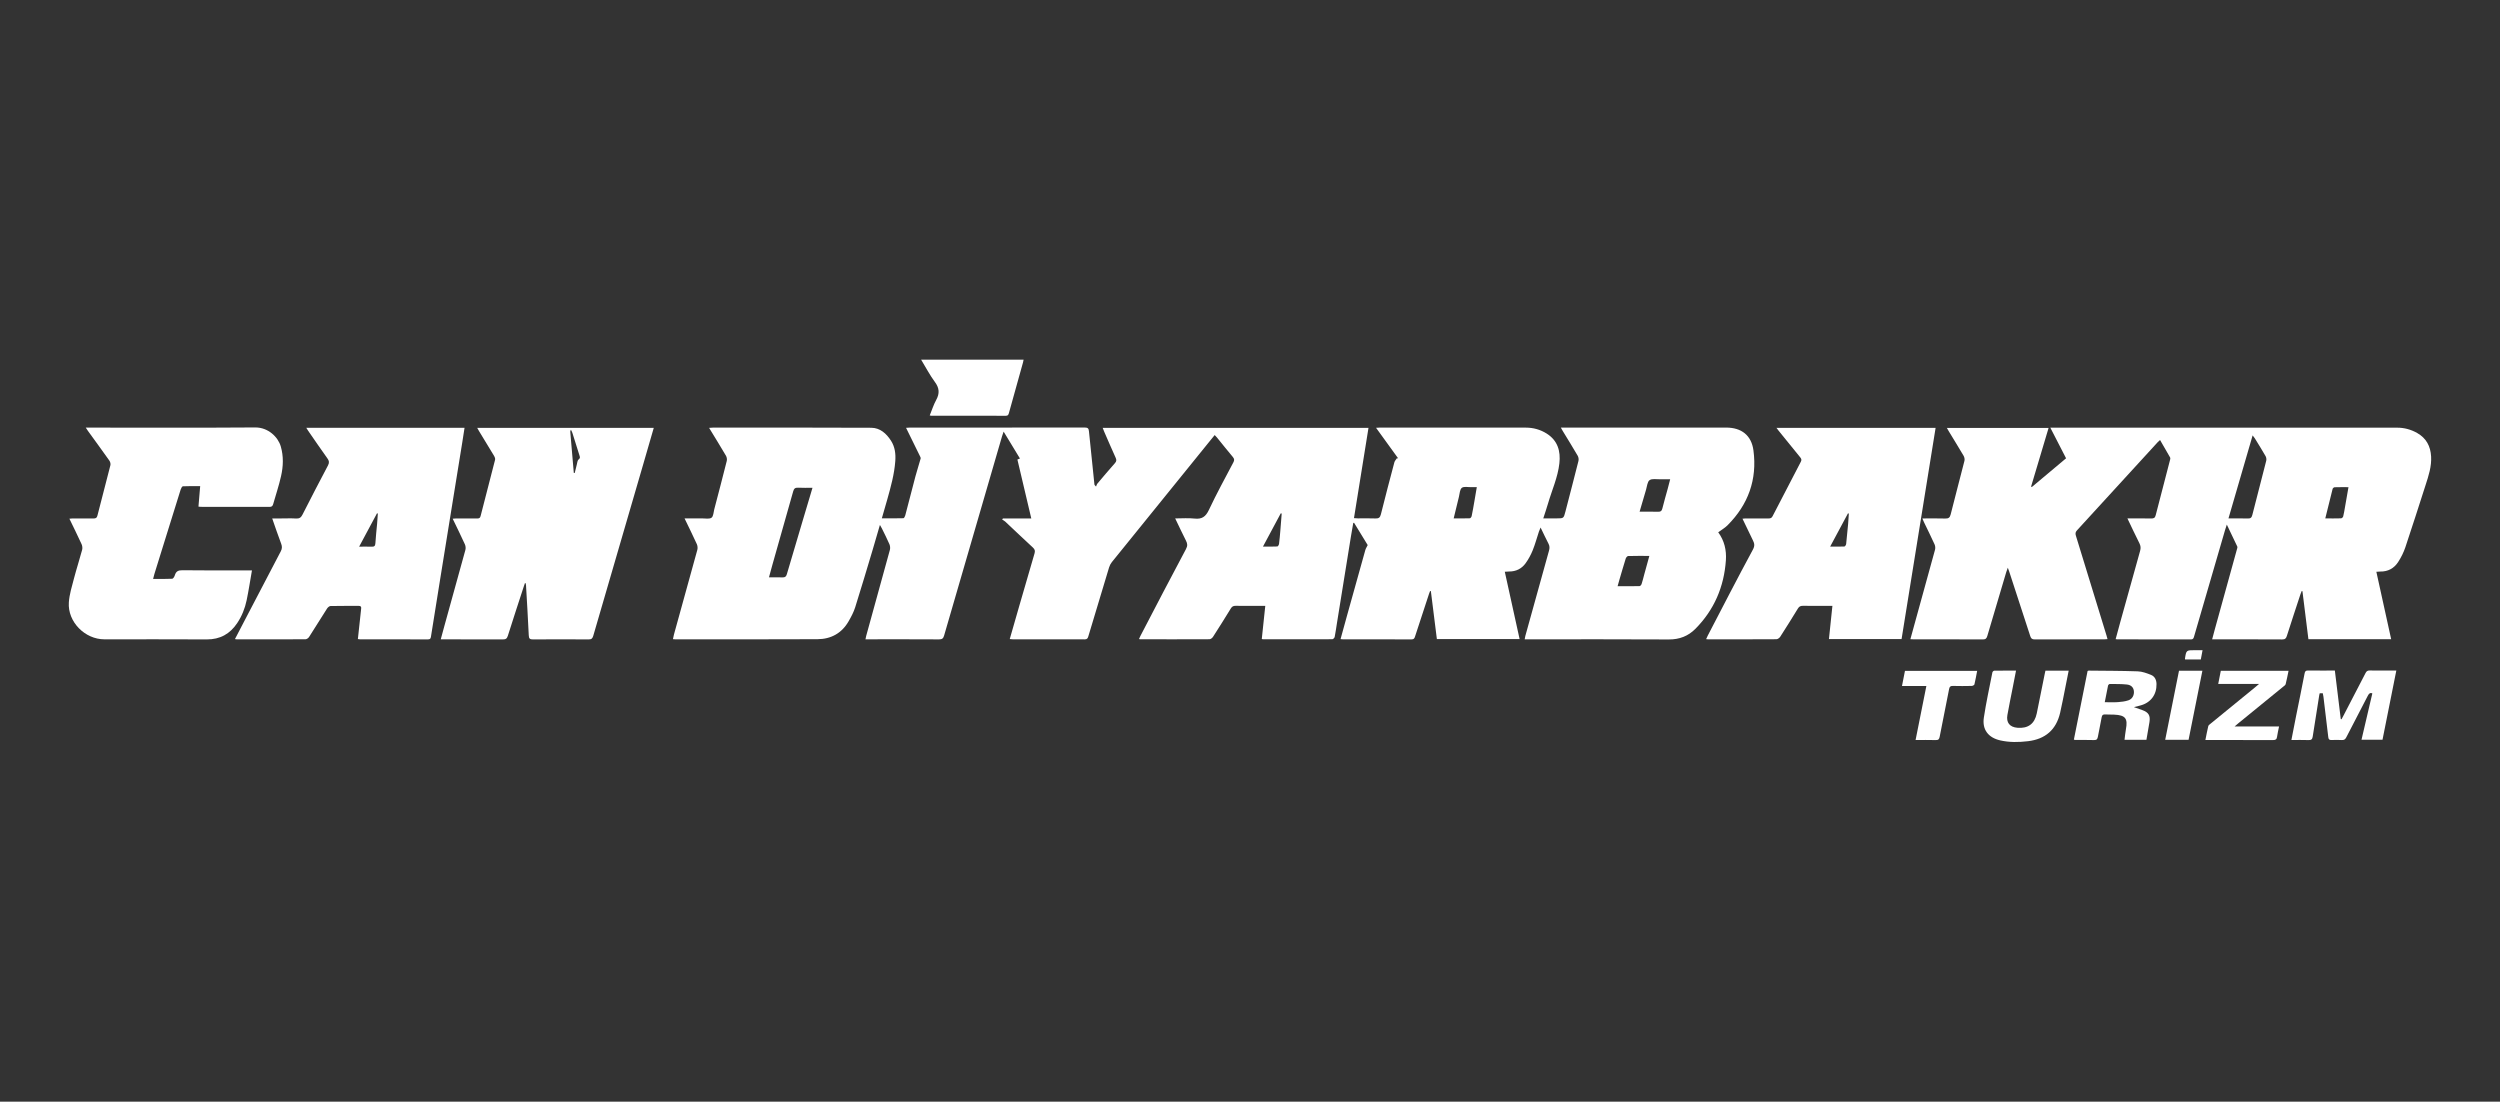 <?xml version="1.0" encoding="utf-8"?>
<!-- Generator: Adobe Illustrator 16.0.0, SVG Export Plug-In . SVG Version: 6.00 Build 0)  -->
<!DOCTYPE svg PUBLIC "-//W3C//DTD SVG 1.1//EN" "http://www.w3.org/Graphics/SVG/1.1/DTD/svg11.dtd">
<svg version="1.1" id="Layer_1" xmlns="http://www.w3.org/2000/svg" xmlns:xlink="http://www.w3.org/1999/xlink" x="0px" y="0px"
	 width="221.25px" height="97.5px" viewBox="0 0 221.25 97.5" enable-background="new 0 0 221.25 97.5" xml:space="preserve">
<rect x="0" y="0" width="221.25" height="97.5" fill="#333333" stroke="none"/>
<g>
	<path fill-rule="evenodd" clip-rule="evenodd" fill="#FFFFFF" d="M152.063,47.109c0.545,0.739,0.74,1.586,0.678,2.477
		c-0.162,2.342-1.033,4.385-2.695,6.063c-0.639,0.645-1.414,0.949-2.355,0.943c-4.123-0.025-8.244-0.011-12.367-0.011
		c-0.117,0-0.236,0-0.391,0c0.02-0.112,0.031-0.205,0.057-0.294c0.697-2.52,1.395-5.04,2.098-7.558
		c0.063-0.222,0.061-0.412-0.051-0.622c-0.234-0.446-0.443-0.905-0.695-1.422c-0.064,0.159-0.113,0.258-0.148,0.362
		c-0.184,0.555-0.334,1.123-0.553,1.663c-0.162,0.4-0.375,0.791-0.627,1.141c-0.35,0.482-0.85,0.732-1.461,0.727
		c-0.107,0-0.215,0.012-0.379,0.021c0.439,1.998,0.871,3.965,1.311,5.959c-2.449,0-4.865,0-7.322,0
		c-0.176-1.408-0.354-2.826-0.531-4.244c-0.023-0.002-0.047-0.005-0.07-0.008c-0.031,0.086-0.066,0.17-0.096,0.256
		c-0.414,1.26-0.832,2.521-1.24,3.783c-0.051,0.164-0.113,0.24-0.303,0.24c-2.025-0.008-4.053-0.005-6.08-0.006
		c-0.057,0-0.115-0.01-0.205-0.017c0.201-0.729,0.395-1.444,0.594-2.157c0.529-1.908,1.061-3.817,1.598-5.724
		c0.039-0.139,0.125-0.264,0.211-0.442c-0.383-0.625-0.793-1.298-1.205-1.971c-0.025,0.003-0.049,0.006-0.072,0.01
		c-0.068,0.392-0.139,0.783-0.203,1.175c-0.414,2.562-0.828,5.125-1.24,7.687c-0.066,0.411-0.121,0.824-0.203,1.231
		c-0.016,0.081-0.137,0.199-0.209,0.2c-2.047,0.01-4.094,0.007-6.139,0.005c-0.029,0-0.057-0.016-0.102-0.028
		c0.102-0.961,0.203-1.921,0.309-2.93c-0.309,0-0.563,0-0.818,0c-0.606,0-1.212,0.006-1.818-0.003
		c-0.19-0.003-0.307,0.06-0.409,0.226c-0.518,0.846-1.045,1.688-1.582,2.521c-0.063,0.099-0.203,0.207-0.308,0.209
		c-2.047,0.011-4.093,0.006-6.139,0.005c-0.02,0-0.039-0.008-0.101-0.022c0.041-0.091,0.074-0.177,0.116-0.258
		c1.34-2.568,2.669-5.142,4.036-7.695c0.162-0.303,0.138-0.489,0.004-0.753c-0.322-0.634-0.622-1.278-0.954-1.968
		c0.603,0,1.159-0.049,1.705,0.012c0.654,0.074,0.993-0.159,1.278-0.764c0.67-1.426,1.431-2.81,2.164-4.207
		c0.096-0.181,0.1-0.305-0.039-0.471c-0.48-0.569-0.942-1.154-1.412-1.732c-0.055-0.068-0.118-0.128-0.2-0.216
		c-0.188,0.232-0.363,0.445-0.536,0.659c-2.856,3.527-5.714,7.054-8.565,10.584c-0.108,0.135-0.194,0.301-0.244,0.465
		c-0.62,2.037-1.233,4.077-1.842,6.118c-0.052,0.175-0.116,0.255-0.319,0.255c-2.125-0.008-4.251-0.005-6.377-0.006
		c-0.076,0-0.152-0.012-0.255-0.021c0.291-1.01,0.573-1.997,0.858-2.985c0.442-1.531,0.882-3.064,1.335-4.593
		c0.064-0.219,0.034-0.356-0.138-0.515c-0.826-0.76-1.636-1.537-2.456-2.304c-0.077-0.072-0.179-0.119-0.269-0.177
		c0.022-0.034,0.044-0.067,0.066-0.101c0.817,0,1.635,0,2.51,0c-0.416-1.765-0.821-3.484-1.229-5.211
		c0.074-0.031,0.134-0.056,0.225-0.094c-0.474-0.781-0.939-1.547-1.444-2.379c-0.062,0.18-0.103,0.287-0.135,0.396
		c-1.714,5.886-3.429,11.773-5.135,17.662c-0.074,0.255-0.184,0.332-0.45,0.33c-2.056-0.013-4.112-0.007-6.168-0.007
		c-0.099,0-0.197,0-0.338,0c0.023-0.112,0.037-0.204,0.061-0.292c0.701-2.539,1.407-5.078,2.099-7.62
		c0.042-0.155,0.023-0.355-0.04-0.503c-0.204-0.473-0.441-0.932-0.667-1.395c-0.042-0.085-0.092-0.165-0.175-0.313
		c-0.226,0.775-0.426,1.477-0.635,2.176c-0.513,1.707-1.017,3.417-1.554,5.117c-0.136,0.43-0.355,0.84-0.581,1.234
		c-0.605,1.061-1.565,1.58-2.755,1.586c-4.202,0.023-8.403,0.01-12.605,0.01c-0.049,0-0.097-0.008-0.187-0.014
		c0.031-0.146,0.052-0.277,0.087-0.404c0.692-2.5,1.389-5,2.072-7.503c0.042-0.154,0.021-0.357-0.045-0.503
		c-0.34-0.747-0.705-1.483-1.086-2.274c0.558,0,1.068,0.003,1.578-0.002c0.276-0.002,0.621,0.074,0.807-0.061
		c0.17-0.124,0.175-0.482,0.242-0.74c0.374-1.428,0.75-2.854,1.108-4.286c0.035-0.141,0.002-0.334-0.072-0.46
		c-0.477-0.813-0.973-1.613-1.492-2.465c0.135-0.009,0.227-0.021,0.319-0.021c4.679-0.001,9.357-0.013,14.036,0.012
		c0.778,0.004,1.336,0.512,1.744,1.146c0.351,0.546,0.426,1.167,0.379,1.803c-0.085,1.164-0.397,2.281-0.71,3.397
		c-0.152,0.541-0.311,1.08-0.481,1.67c0.669,0,1.29,0.007,1.91-0.011c0.058-0.002,0.137-0.152,0.162-0.245
		c0.306-1.158,0.599-2.321,0.907-3.479c0.139-0.521,0.312-1.034,0.455-1.555c0.02-0.07-0.037-0.168-0.075-0.246
		c-0.396-0.811-0.795-1.619-1.216-2.475c0.125-0.008,0.217-0.019,0.309-0.019c5.175-0.001,10.351,0.001,15.526-0.006
		c0.269,0,0.329,0.102,0.353,0.342c0.153,1.569,0.32,3.137,0.484,4.705c0.002,0.026,0.022,0.051,0.142,0.176
		c0.041-0.09,0.063-0.194,0.125-0.267c0.512-0.608,1.024-1.215,1.552-1.81c0.143-0.161,0.143-0.288,0.059-0.473
		c-0.344-0.758-0.673-1.523-1.006-2.287c-0.046-0.107-0.086-0.217-0.142-0.356c7.846,0,15.665,0,23.524,0
		c-0.428,2.658-0.854,5.303-1.285,7.988c0.141,0.009,0.244,0.021,0.348,0.021c0.516,0.002,1.033-0.016,1.549,0.007
		c0.287,0.013,0.412-0.073,0.484-0.363c0.383-1.538,0.787-3.07,1.193-4.602c0.035-0.131,0.146-0.241,0.223-0.361
		c0.039,0.002,0.076,0.004,0.113,0.007c-0.643-0.887-1.283-1.774-1.957-2.704c0.146-0.008,0.24-0.018,0.334-0.018
		c4.311-0.001,8.623-0.004,12.934,0.003c0.654,0.001,1.279,0.175,1.836,0.527c0.973,0.616,1.242,1.552,1.121,2.633
		c-0.137,1.243-0.664,2.38-1.008,3.567c-0.121,0.417-0.264,0.827-0.418,1.305c0.426,0,0.807,0,1.188,0
		c0.621,0,0.617-0.001,0.777-0.618c0.383-1.486,0.775-2.97,1.148-4.459c0.037-0.142,0.01-0.336-0.063-0.462
		c-0.43-0.738-0.881-1.462-1.324-2.192c-0.049-0.082-0.094-0.167-0.172-0.305c0.164,0,0.277,0,0.391,0c4.748,0,9.496,0,14.244,0
		c1.346,0,2.234,0.68,2.412,2.019c0.342,2.575-0.457,4.793-2.293,6.628C152.652,46.721,152.361,46.887,152.063,47.109z
		 M71.906,43.168c-0.458,0-0.864,0.019-1.268-0.007c-0.27-0.017-0.373,0.08-0.444,0.334c-0.604,2.163-1.223,4.322-1.835,6.483
		c-0.101,0.355-0.196,0.714-0.306,1.118c0.438,0,0.824-0.009,1.208,0.003c0.212,0.008,0.312-0.068,0.373-0.277
		c0.451-1.549,0.914-3.093,1.373-4.639C71.3,45.198,71.594,44.213,71.906,43.168z M145.967,49.198c-0.672,0-1.275-0.008-1.877,0.011
		c-0.074,0.002-0.184,0.133-0.213,0.224c-0.195,0.622-0.375,1.249-0.559,1.874c-0.051,0.176-0.098,0.354-0.16,0.572
		c0.68,0,1.311,0.006,1.943-0.008c0.063-0.002,0.154-0.109,0.18-0.186c0.09-0.272,0.156-0.552,0.23-0.828
		C145.658,50.326,145.803,49.795,145.967,49.198z M147.811,42.414c-0.334,0-0.617-0.006-0.902,0.001
		c-0.314,0.009-0.703-0.076-0.92,0.078c-0.201,0.144-0.223,0.546-0.311,0.838c-0.189,0.633-0.373,1.268-0.574,1.954
		c0.568,0,1.09-0.013,1.613,0.006c0.242,0.009,0.35-0.065,0.406-0.305c0.139-0.578,0.311-1.147,0.467-1.72
		C147.66,43.001,147.727,42.736,147.811,42.414z M128.65,45.878c0.506,0,0.969,0.007,1.432-0.009c0.057-0.002,0.145-0.12,0.16-0.196
		c0.092-0.435,0.166-0.874,0.242-1.312c0.07-0.404,0.139-0.809,0.213-1.249c-0.199,0-0.346-0.003-0.492,0.001
		c-0.285,0.008-0.65-0.082-0.832,0.061c-0.182,0.142-0.189,0.517-0.258,0.793C128.959,44.589,128.813,45.211,128.65,45.878z
		 M113.43,45.451c-0.027-0.007-0.055-0.014-0.082-0.021c-0.514,0.96-1.029,1.921-1.576,2.944c0.471,0,0.873,0.009,1.271-0.011
		c0.057-0.003,0.141-0.145,0.152-0.23c0.049-0.382,0.08-0.767,0.113-1.151C113.352,46.471,113.389,45.961,113.43,45.451z"/>
	<path fill-rule="evenodd" clip-rule="evenodd" fill="#FFFFFF" d="M188.277,45.881c0.744,0,1.428-0.008,2.111,0.004
		c0.225,0.004,0.33-0.052,0.391-0.287c0.42-1.651,0.855-3.298,1.283-4.946c0.014-0.052,0.02-0.123-0.006-0.166
		c-0.287-0.507-0.58-1.011-0.891-1.545c-0.088,0.083-0.156,0.136-0.213,0.198c-2.379,2.602-4.758,5.205-7.143,7.802
		c-0.145,0.158-0.148,0.288-0.09,0.478c0.908,2.944,1.809,5.889,2.711,8.834c0.029,0.094,0.053,0.188,0.086,0.309
		c-0.109,0.008-0.193,0.018-0.277,0.018c-2.057,0.001-4.113-0.004-6.17,0.007c-0.232,0.001-0.322-0.08-0.391-0.29
		c-0.615-1.904-1.238-3.806-1.861-5.707c-0.029-0.091-0.064-0.18-0.125-0.348c-0.064,0.18-0.107,0.285-0.141,0.395
		c-0.561,1.88-1.121,3.758-1.672,5.641c-0.066,0.226-0.15,0.313-0.402,0.311c-2.035-0.012-4.072-0.007-6.107-0.008
		c-0.088,0-0.176-0.008-0.301-0.013c0.146-0.536,0.289-1.05,0.43-1.563c0.586-2.119,1.176-4.237,1.752-6.359
		c0.039-0.145,0.02-0.335-0.043-0.473c-0.299-0.659-0.621-1.307-0.936-1.96c-0.045-0.096-0.084-0.195-0.145-0.331
		c0.703,0,1.365-0.015,2.025,0.007c0.287,0.009,0.41-0.075,0.482-0.363c0.396-1.585,0.82-3.163,1.221-4.748
		c0.033-0.132-0.004-0.314-0.072-0.434c-0.432-0.736-0.883-1.462-1.324-2.191c-0.051-0.083-0.096-0.168-0.162-0.284
		c3.014,0,5.992,0,9.004,0c-0.521,1.749-1.035,3.469-1.549,5.189c0.021,0.015,0.041,0.03,0.063,0.045
		c1.004-0.843,2.008-1.686,3.033-2.544c-0.457-0.889-0.912-1.775-1.395-2.713c0.154,0,0.248,0,0.344,0
		c10.121,0,20.244-0.001,30.365,0.003c0.625,0,1.217,0.164,1.762,0.473c0.803,0.457,1.18,1.171,1.23,2.078
		c0.049,0.883-0.223,1.703-0.488,2.524c-0.594,1.838-1.176,3.68-1.791,5.51c-0.154,0.455-0.375,0.898-0.637,1.303
		c-0.359,0.557-0.896,0.855-1.582,0.844c-0.098-0.002-0.195,0.011-0.348,0.021c0.439,2.001,0.873,3.974,1.311,5.966
		c-2.461,0-4.881,0-7.324,0c-0.176-1.422-0.352-2.833-0.527-4.244c-0.021-0.006-0.043-0.014-0.066-0.02
		c-0.037,0.092-0.078,0.18-0.107,0.273c-0.404,1.232-0.813,2.465-1.207,3.701c-0.068,0.217-0.154,0.313-0.408,0.311
		c-1.967-0.014-3.934-0.007-5.9-0.007c-0.088,0-0.176,0-0.305,0c0.086-0.327,0.162-0.62,0.244-0.913
		c0.648-2.348,1.299-4.696,1.947-7.045c0.023-0.084,0.066-0.191,0.035-0.257c-0.289-0.626-0.592-1.247-0.926-1.941
		c-0.07,0.219-0.119,0.356-0.16,0.496c-0.912,3.128-1.824,6.257-2.732,9.386c-0.047,0.159-0.072,0.281-0.299,0.279
		c-2.164-0.01-4.33-0.006-6.496-0.006c-0.039,0-0.076-0.009-0.152-0.018c0.143-0.523,0.279-1.035,0.42-1.547
		c0.58-2.09,1.156-4.18,1.746-6.267c0.07-0.247,0.051-0.446-0.064-0.674C188.98,47.369,188.646,46.651,188.277,45.881z
		 M197.219,45.881c0.617,0,1.164-0.014,1.707,0.006c0.246,0.009,0.344-0.074,0.404-0.31c0.404-1.603,0.826-3.201,1.232-4.804
		c0.031-0.125,0.004-0.296-0.061-0.409c-0.307-0.534-0.633-1.055-0.955-1.579c-0.043-0.069-0.098-0.131-0.189-0.252
		C198.637,41.009,197.936,43.417,197.219,45.881z M205.787,45.88c0.506,0,0.951,0.007,1.395-0.007
		c0.066-0.002,0.172-0.094,0.189-0.163c0.068-0.268,0.111-0.542,0.158-0.814c0.104-0.58,0.203-1.16,0.311-1.781
		c-0.439,0-0.834-0.007-1.229,0.007c-0.063,0.002-0.16,0.085-0.176,0.148C206.217,44.12,206.01,44.973,205.787,45.88z"/>
	<path fill-rule="evenodd" clip-rule="evenodd" fill="#FFFFFF" d="M20.793,56.559c0.331-0.635,0.641-1.231,0.952-1.828
		c1.032-1.979,2.061-3.959,3.101-5.933c0.121-0.229,0.134-0.423,0.042-0.668c-0.277-0.729-0.524-1.469-0.798-2.248
		c0.284,0,0.529,0,0.773,0c0.447,0,0.895-0.021,1.34,0.007c0.294,0.019,0.439-0.09,0.568-0.345c0.741-1.459,1.493-2.913,2.259-4.359
		c0.127-0.241,0.101-0.4-0.049-0.609c-0.578-0.808-1.137-1.627-1.703-2.443c-0.054-0.078-0.102-0.161-0.171-0.271
		c4.683,0,9.326,0,14.005,0c-0.069,0.446-0.133,0.873-0.202,1.299c-0.329,2.034-0.659,4.068-0.988,6.102
		c-0.331,2.044-0.66,4.088-0.99,6.132c-0.267,1.653-0.536,3.306-0.794,4.959c-0.027,0.177-0.09,0.231-0.263,0.231
		c-2.006-0.005-4.013-0.003-6.019-0.004c-0.057,0-0.114-0.016-0.184-0.025c0.087-0.811,0.173-1.607,0.26-2.404
		c0.01-0.1,0.017-0.198,0.031-0.297c0.023-0.164-0.041-0.234-0.211-0.234c-0.834,0.004-1.669-0.006-2.503,0.012
		c-0.105,0.002-0.24,0.123-0.306,0.225c-0.536,0.835-1.055,1.682-1.592,2.516c-0.063,0.097-0.206,0.2-0.313,0.201
		c-2.026,0.012-4.052,0.008-6.078,0.008C20.923,56.58,20.885,56.57,20.793,56.559z M31.784,48.379c0.415,0,0.757-0.011,1.098,0.003
		c0.233,0.01,0.328-0.057,0.341-0.31c0.03-0.572,0.101-1.142,0.151-1.712c0.026-0.304,0.044-0.608,0.065-0.912
		c-0.025-0.005-0.051-0.011-0.076-0.017C32.848,46.391,32.334,47.352,31.784,48.379z"/>
	<path fill-rule="evenodd" clip-rule="evenodd" fill="#FFFFFF" d="M157.215,37.866c4.719,0,9.383,0,14.086,0
		c-1.006,6.242-2.006,12.458-3.012,18.693c-2.137,0-4.266,0-6.428,0c0.102-0.969,0.201-1.929,0.307-2.939c-0.199,0-0.354,0-0.51,0
		c-0.705,0-1.41,0.006-2.115-0.004c-0.203-0.002-0.324,0.066-0.43,0.241c-0.512,0.839-1.033,1.672-1.564,2.497
		c-0.068,0.105-0.221,0.217-0.336,0.218c-2.016,0.013-4.031,0.009-6.047,0.009c-0.049,0-0.096-0.008-0.174-0.016
		c0.053-0.116,0.092-0.213,0.141-0.307c1.324-2.541,2.631-5.093,3.996-7.613c0.197-0.363,0.131-0.571-0.016-0.863
		c-0.303-0.611-0.594-1.229-0.904-1.878c0.113-0.009,0.197-0.022,0.279-0.022c0.676-0.002,1.352-0.005,2.025,0.001
		c0.164,0.001,0.275-0.032,0.357-0.193c0.83-1.614,1.666-3.226,2.508-4.833c0.09-0.172,0.033-0.27-0.066-0.392
		c-0.635-0.777-1.266-1.557-1.896-2.336C157.355,38.055,157.299,37.976,157.215,37.866z M161.969,48.375
		c0.473,0,0.867,0.009,1.26-0.01c0.059-0.003,0.146-0.14,0.156-0.222c0.066-0.59,0.121-1.183,0.174-1.774
		c0.027-0.305,0.043-0.611,0.064-0.917c-0.025-0.005-0.053-0.011-0.078-0.017C163.033,46.389,162.521,47.344,161.969,48.375z"/>
	<path fill-rule="evenodd" clip-rule="evenodd" fill="#FFFFFF" d="M46.458,51.604c-0.033,0.098-0.068,0.193-0.1,0.291
		c-0.475,1.46-0.956,2.918-1.417,4.383c-0.077,0.244-0.189,0.311-0.435,0.309c-1.718-0.01-3.437-0.005-5.155-0.005
		c-0.098,0-0.197,0-0.345,0c0.109-0.405,0.209-0.782,0.314-1.157c0.625-2.252,1.254-4.504,1.868-6.758
		c0.042-0.153,0.019-0.354-0.047-0.5c-0.341-0.748-0.705-1.485-1.08-2.264c0.124-0.008,0.216-0.019,0.308-0.02
		c0.626-0.001,1.251-0.005,1.877,0.002c0.166,0.002,0.245-0.05,0.288-0.219c0.424-1.66,0.86-3.317,1.281-4.978
		c0.024-0.097-0.022-0.232-0.078-0.325c-0.442-0.742-0.895-1.477-1.344-2.214c-0.05-0.082-0.094-0.167-0.158-0.281
		c5.224,0,10.409,0,15.623,0c-0.308,1.062-0.605,2.097-0.906,3.13c-1.483,5.087-2.969,10.173-4.445,15.262
		c-0.068,0.234-0.151,0.33-0.416,0.328c-1.639-0.014-3.278-0.014-4.917,0c-0.281,0.002-0.366-0.071-0.378-0.36
		c-0.067-1.487-0.16-2.974-0.245-4.46c-0.003-0.053-0.022-0.104-0.034-0.156C46.499,51.608,46.478,51.605,46.458,51.604z
		 M50.781,41.852c0.027,0.003,0.055,0.005,0.082,0.008c0.06-0.245,0.116-0.491,0.181-0.735c0.043-0.161,0.054-0.376,0.162-0.46
		c0.143-0.111,0.128-0.192,0.088-0.319c-0.213-0.679-0.424-1.358-0.639-2.036c-0.03-0.096-0.084-0.184-0.127-0.276
		c-0.051,0.071-0.063,0.128-0.059,0.183C50.572,39.429,50.677,40.64,50.781,41.852z"/>
	<path fill-rule="evenodd" clip-rule="evenodd" fill="#FFFFFF" d="M22.298,50.481c-0.164,0.932-0.293,1.802-0.474,2.66
		c-0.149,0.711-0.42,1.386-0.826,1.995c-0.64,0.963-1.518,1.459-2.698,1.452c-3.019-0.018-6.039-0.007-9.058-0.007
		c-1.731,0-3.267-1.551-3.149-3.27c0.048-0.711,0.27-1.414,0.452-2.111c0.223-0.852,0.496-1.691,0.725-2.542
		c0.041-0.152,0.017-0.354-0.049-0.499c-0.341-0.747-0.707-1.482-1.079-2.254c0.115-0.01,0.198-0.023,0.282-0.023
		c0.616-0.002,1.232-0.007,1.847,0.002c0.197,0.003,0.298-0.041,0.352-0.255C9,44.142,9.396,42.66,9.771,41.171
		c0.031-0.122-0.016-0.298-0.09-0.404c-0.625-0.884-1.265-1.756-1.899-2.633c-0.056-0.077-0.106-0.158-0.193-0.29
		c0.171,0,0.286,0,0.4,0c4.867,0,9.733,0.021,14.6-0.015c1.144-0.008,2.018,0.845,2.26,1.68c0.254,0.875,0.221,1.754,0.026,2.62
		c-0.188,0.838-0.463,1.658-0.699,2.486c-0.045,0.158-0.122,0.246-0.312,0.245c-2.046-0.007-4.092-0.005-6.138-0.006
		c-0.039,0-0.078-0.01-0.162-0.021c0.049-0.588,0.099-1.173,0.152-1.81c-0.529,0-1.031-0.012-1.531,0.014
		c-0.071,0.003-0.162,0.178-0.196,0.288c-0.57,1.814-1.132,3.631-1.696,5.447c-0.211,0.681-0.424,1.361-0.634,2.043
		c-0.037,0.12-0.063,0.243-0.109,0.419c0.593,0,1.145,0.014,1.694-0.015c0.083-0.004,0.193-0.188,0.229-0.307
		c0.104-0.346,0.297-0.451,0.669-0.446c1.906,0.025,3.813,0.014,5.72,0.015C21.97,50.481,22.077,50.481,22.298,50.481z"/>
	<path fill-rule="evenodd" clip-rule="evenodd" fill="#FFFFFF" d="M90.588,31.833c-0.019,0.092-0.03,0.167-0.05,0.24
		c-0.417,1.496-0.838,2.992-1.251,4.49c-0.043,0.156-0.094,0.234-0.273,0.233c-2.203-0.005-4.406-0.004-6.61-0.005
		c-0.028,0-0.056-0.011-0.123-0.024c0.19-0.465,0.337-0.942,0.572-1.371c0.317-0.576,0.284-1.052-0.115-1.591
		c-0.45-0.609-0.803-1.291-1.217-1.972C84.561,31.833,87.56,31.833,90.588,31.833z"/>
	<path fill-rule="evenodd" clip-rule="evenodd" fill="#FFFFFF" d="M205.568,61.355c-0.105,0-0.182,0-0.273,0
		c-0.014,0.049-0.029,0.094-0.037,0.141c-0.195,1.232-0.396,2.465-0.584,3.699c-0.035,0.234-0.131,0.311-0.365,0.301
		c-0.494-0.018-0.99-0.006-1.52-0.006c0.143-0.732,0.277-1.43,0.416-2.125c0.252-1.254,0.512-2.508,0.752-3.764
		c0.037-0.193,0.1-0.264,0.301-0.262c0.783,0.012,1.566,0.005,2.377,0.005c0.176,1.444,0.35,2.868,0.523,4.291
		c0.021,0.007,0.043,0.015,0.064,0.021c0.049-0.087,0.098-0.173,0.143-0.261c0.664-1.275,1.33-2.551,1.986-3.83
		c0.082-0.16,0.172-0.23,0.361-0.227c0.773,0.013,1.547,0.005,2.363,0.005c-0.41,2.056-0.814,4.081-1.223,6.125
		c-0.604,0-1.193,0-1.859,0c0.322-1.379,0.639-2.733,0.959-4.101c-0.193-0.092-0.303,0.016-0.402,0.211
		c-0.631,1.227-1.271,2.447-1.902,3.674c-0.088,0.172-0.184,0.254-0.387,0.242c-0.307-0.019-0.615-0.014-0.922-0.002
		c-0.186,0.006-0.262-0.053-0.285-0.246c-0.135-1.193-0.283-2.385-0.428-3.576C205.615,61.574,205.592,61.479,205.568,61.355z"/>
	<path fill-rule="evenodd" clip-rule="evenodd" fill="#FFFFFF" d="M189.959,65.471c-0.609,0-1.248,0-1.939,0
		c0.043-0.326,0.068-0.629,0.123-0.926c0.18-0.963-0.043-1.25-1.027-1.299c-0.268-0.013-0.537-0.002-0.805-0.017
		c-0.188-0.01-0.279,0.042-0.314,0.25c-0.098,0.576-0.232,1.146-0.334,1.722c-0.037,0.211-0.107,0.303-0.34,0.295
		c-0.557-0.018-1.111-0.008-1.668-0.01c-0.029,0-0.057-0.013-0.117-0.027c0.404-2.028,0.809-4.053,1.213-6.074
		c0.045-0.018,0.07-0.035,0.098-0.035c1.447,0.016,2.896,0.014,4.344,0.064c0.393,0.015,0.793,0.162,1.166,0.311
		c0.34,0.135,0.486,0.443,0.492,0.815c0.018,0.944-0.52,1.659-1.436,1.897c-0.162,0.043-0.324,0.084-0.564,0.145
		c0.299,0.105,0.529,0.182,0.756,0.266c0.543,0.201,0.709,0.475,0.621,1.055C190.146,64.419,190.051,64.933,189.959,65.471z
		 M186.271,62.145c0.42,0,0.797,0.02,1.17-0.007c0.311-0.022,0.631-0.061,0.926-0.161c0.355-0.121,0.523-0.469,0.48-0.831
		c-0.037-0.304-0.236-0.528-0.627-0.568c-0.5-0.052-1.006-0.04-1.51-0.044c-0.051,0-0.137,0.084-0.148,0.141
		C186.461,61.146,186.373,61.621,186.271,62.145z"/>
	<path fill-rule="evenodd" clip-rule="evenodd" fill="#FFFFFF" d="M181.021,59.354c0.689,0,1.354,0,2.057,0
		c-0.094,0.469-0.184,0.921-0.273,1.373c-0.16,0.787-0.301,1.578-0.484,2.36c-0.352,1.497-1.305,2.325-2.84,2.509
		c-0.822,0.098-1.645,0.113-2.459-0.072c-1.059-0.242-1.611-0.953-1.451-2.017c0.203-1.342,0.494-2.671,0.756-4.003
		c0.012-0.063,0.109-0.15,0.168-0.151c0.625-0.011,1.248-0.007,1.924-0.007c-0.102,0.523-0.197,1.015-0.293,1.506
		c-0.158,0.808-0.328,1.613-0.471,2.424c-0.119,0.674,0.205,1.072,0.885,1.13c0.941,0.079,1.521-0.343,1.713-1.268
		c0.242-1.175,0.473-2.353,0.711-3.528C180.979,59.531,180.998,59.455,181.021,59.354z"/>
	<path fill-rule="evenodd" clip-rule="evenodd" fill="#FFFFFF" d="M201.697,64.295c-0.07,0.349-0.141,0.627-0.178,0.911
		c-0.029,0.222-0.121,0.291-0.346,0.29c-1.777-0.01-3.555-0.006-5.334-0.006c-0.205,0-0.41,0-0.662,0
		c0.09-0.441,0.16-0.838,0.256-1.23c0.02-0.081,0.123-0.148,0.197-0.211c1.314-1.074,2.631-2.147,3.945-3.222
		c0.098-0.079,0.191-0.161,0.354-0.3c-1.252,0-2.416,0-3.617,0c0.08-0.407,0.152-0.775,0.229-1.162c1.988,0,3.971,0,5.996,0
		c-0.084,0.398-0.156,0.793-0.256,1.18c-0.023,0.09-0.137,0.163-0.221,0.23c-1.322,1.08-2.646,2.158-3.971,3.238
		c-0.09,0.072-0.174,0.149-0.328,0.281C199.115,64.295,200.389,64.295,201.697,64.295z"/>
	<path fill-rule="evenodd" clip-rule="evenodd" fill="#FFFFFF" d="M169.529,65.49c0.32-1.605,0.633-3.174,0.955-4.781
		c-0.74,0-1.441,0-2.158,0c0.09-0.463,0.174-0.891,0.264-1.34c2.119,0,4.238,0,6.389,0c-0.078,0.398-0.146,0.803-0.242,1.2
		c-0.016,0.063-0.156,0.134-0.24,0.136c-0.555,0.012-1.111,0.016-1.666,0c-0.213-0.006-0.295,0.064-0.334,0.269
		c-0.275,1.41-0.564,2.817-0.836,4.228c-0.043,0.216-0.113,0.301-0.342,0.295C170.734,65.48,170.15,65.49,169.529,65.49z"/>
	<path fill-rule="evenodd" clip-rule="evenodd" fill="#FFFFFF" d="M192.842,59.36c0.699,0,1.371,0,2.07,0
		c-0.41,2.046-0.814,4.071-1.223,6.112c-0.688,0-1.357,0-2.068,0C192.029,63.43,192.434,61.406,192.842,59.36z"/>
	<path fill-rule="evenodd" clip-rule="evenodd" fill="#FFFFFF" d="M194.926,57.541c-0.057,0.303-0.105,0.555-0.154,0.82
		c-0.471,0-0.934,0-1.393,0c-0.006-0.033-0.014-0.053-0.01-0.071c0.115-0.749,0.115-0.749,0.881-0.749
		C194.457,57.541,194.664,57.541,194.926,57.541z"/>
</g>
</svg>

